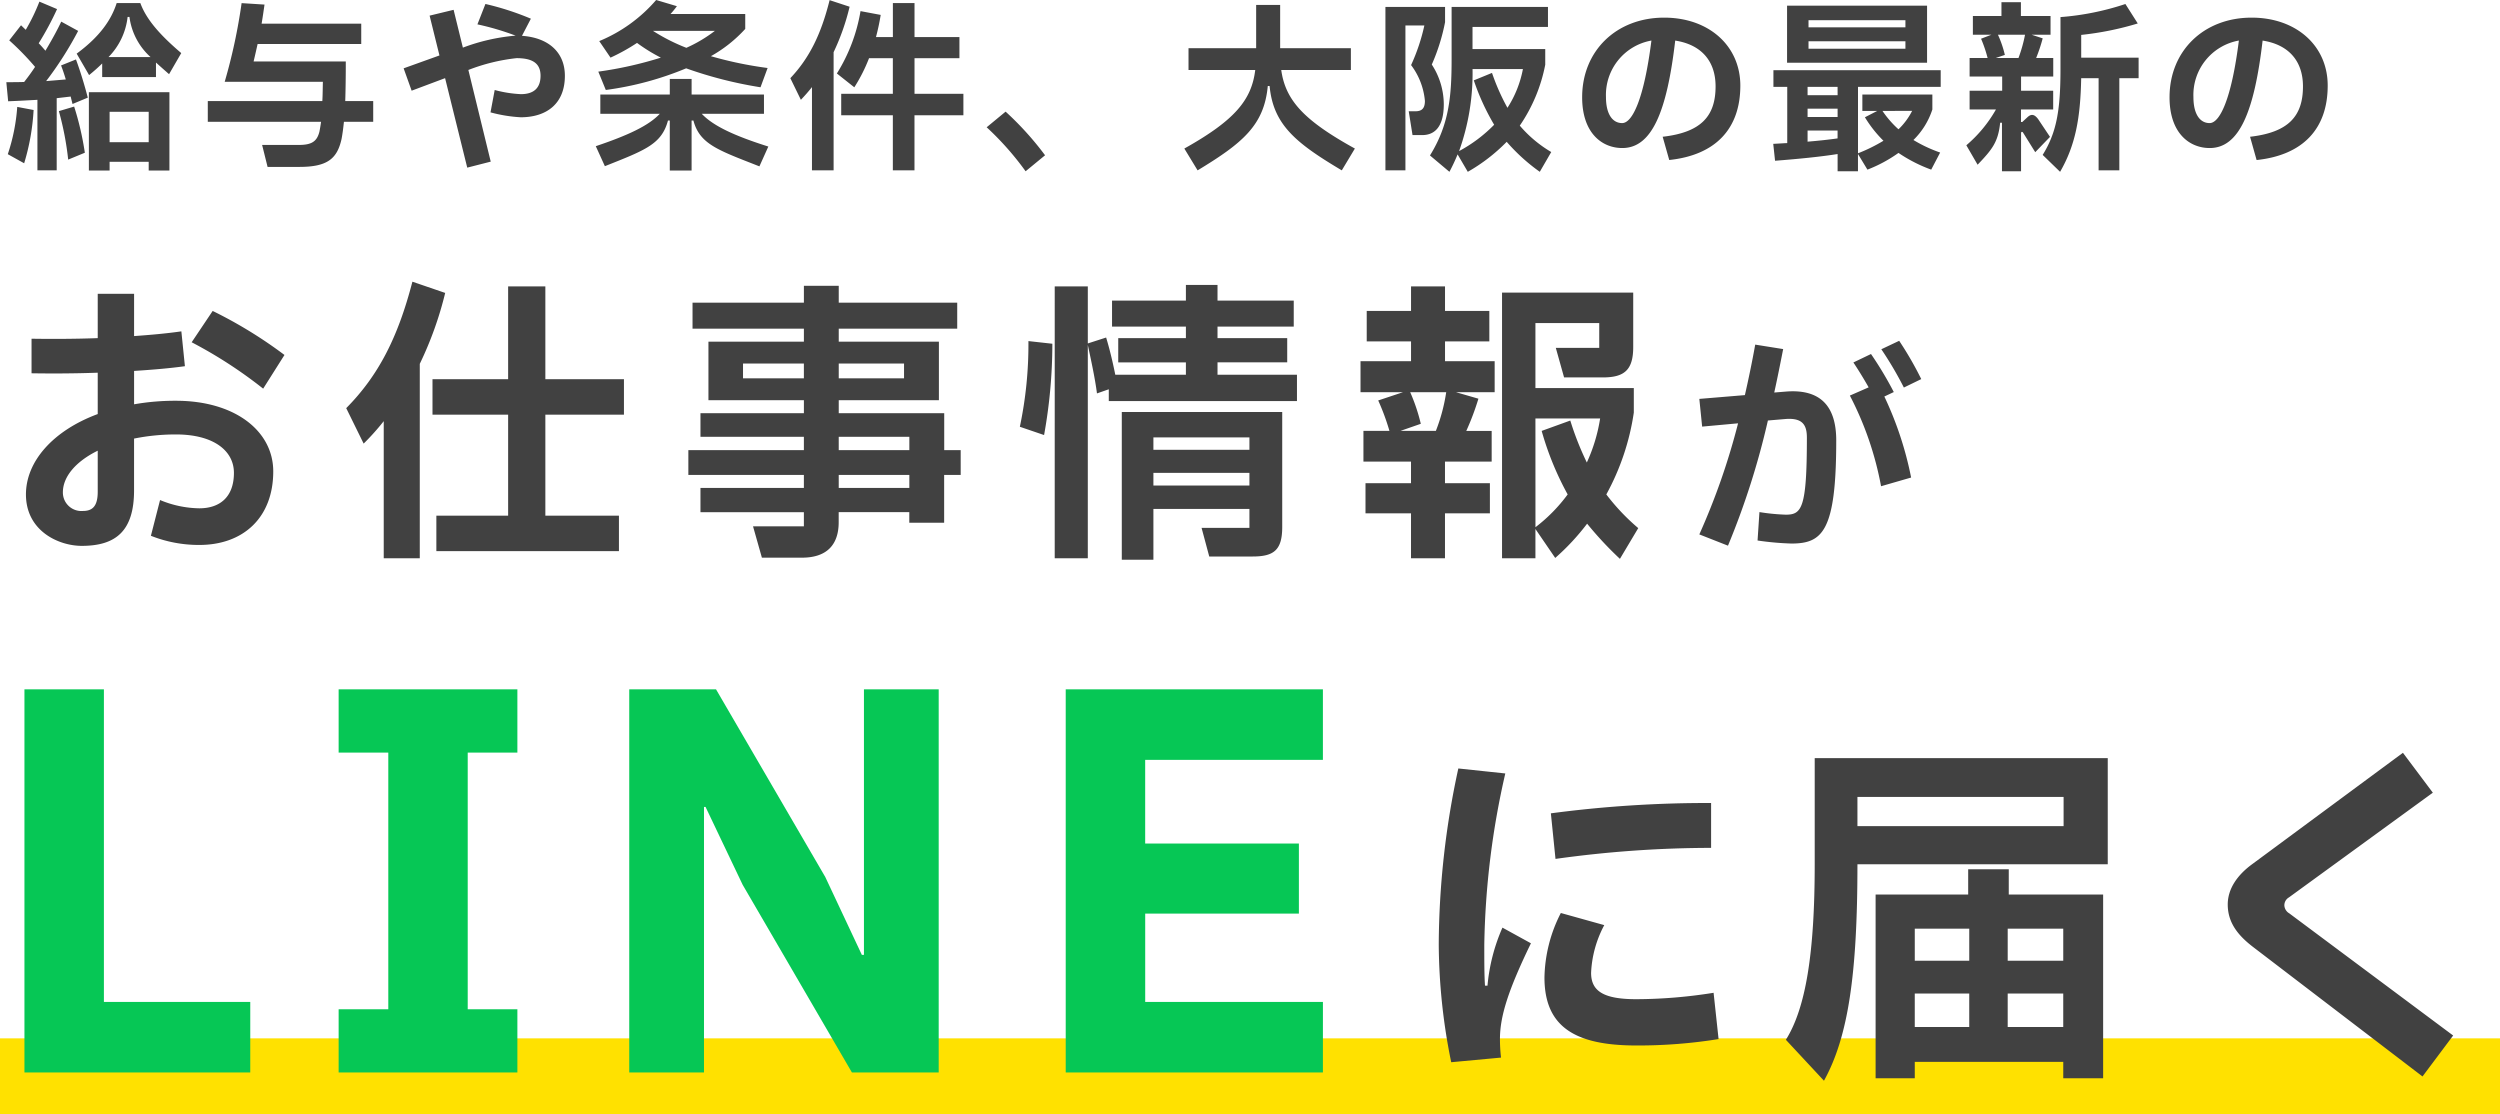 <svg xmlns="http://www.w3.org/2000/svg" width="330" height="147.063" viewBox="0 0 330 147.063">
  <g id="グループ_331" data-name="グループ 331" transform="translate(-31.5 -63.432)">
    <g id="グループ_344" data-name="グループ 344">
      <path id="パス_725" data-name="パス 725" d="M966.951,197.591h-330v-10h330Z" transform="translate(-605.451 12.904)" fill="#ffe100"/>
      <g id="グループ_330" data-name="グループ 330">
        <path id="パス_1655" data-name="パス 1655" d="M7.56-11.928c.216.552.432,1.2.624,1.848l-2.592.216a46.49,46.49,0,0,0,4.224-6.624L7.584-17.712c-.552,1.176-1.3,2.52-2.088,3.84-.288-.336-.576-.672-.888-.984a40.088,40.088,0,0,0,2.424-4.512L4.7-20.352a25.332,25.332,0,0,1-1.8,3.72l-.624-.6L.72-15.24a35.865,35.865,0,0,1,3.408,3.5c-.5.768-1.008,1.44-1.44,1.992C1.9-9.72,1.1-9.72.336-9.72L.576-7.2c1.272-.048,2.568-.12,3.864-.192V1.92H6.984V-7.608l1.848-.216c.072.336.168.672.24.984l2.016-.84c-.432-1.68-1.008-3.552-1.56-5.04Zm3.7,1.272a22.9,22.9,0,0,0,1.728-1.536v1.8h7.1v-1.92c.528.48,1.1.984,1.728,1.536l1.608-2.784c-2.76-2.352-4.584-4.392-5.4-6.6H14.9c-.7,2.184-2.184,4.392-5.28,6.672Zm5.328-7.68a8.605,8.605,0,0,0,2.784,5.3H13.824a8.968,8.968,0,0,0,2.52-5.3ZM13.968,1.944V.792h5.16V1.944h2.736V-8.4H11.232V1.944ZM7.272-5.9A39.475,39.475,0,0,1,8.5.5L10.7-.408A39.038,39.038,0,0,0,9.288-6.5ZM2.688.984A29.587,29.587,0,0,0,3.936-6.048l-2.16-.408A25.035,25.035,0,0,1,.528-.216Zm16.44-6.792V-1.8h-5.16V-5.808ZM45.072-7.224c.048-1.464.072-3.192.072-5.232H32.976c.192-.792.36-1.56.528-2.3h13.68v-2.688H34.032c.144-.84.264-1.68.384-2.52l-3.024-.192A73.9,73.9,0,0,1,29.16-9.768H42.12c-.024.936-.024,1.8-.072,2.544H26.928v2.736H41.88q-.108.756-.216,1.3c-.336,1.344-1.08,1.752-2.736,1.752H34.1l.72,2.9h4.2c3.7,0,4.992-1.08,5.568-3.7.12-.624.216-1.368.312-2.256h3.864V-7.224ZM69.576-18.1a36.728,36.728,0,0,0-6-1.944L62.52-17.352a34.974,34.974,0,0,1,5.04,1.488A25.851,25.851,0,0,0,60.6-14.28l-1.224-4.992-3.168.768,1.3,5.256-4.728,1.7,1.056,2.952,4.416-1.656L61.176,1.56l3.1-.792-2.952-12.1a24.9,24.9,0,0,1,6.36-1.56c2.136,0,3.168.7,3.168,2.328,0,1.56-.84,2.424-2.592,2.424A16.006,16.006,0,0,1,64.8-8.688l-.552,2.952a19.221,19.221,0,0,0,3.984.648c3.432,0,5.832-1.8,5.832-5.472,0-3.144-2.208-5.04-5.664-5.28Zm9.888,9.408a41.842,41.842,0,0,0,10.608-2.856,54.54,54.54,0,0,0,9.816,2.5l.936-2.544a50.48,50.48,0,0,1-7.488-1.56,17.977,17.977,0,0,0,4.536-3.6V-18.72H88.008a11.277,11.277,0,0,0,.84-1.032l-2.736-.816A19.928,19.928,0,0,1,78.6-15.144l1.488,2.184a25.837,25.837,0,0,0,3.5-1.944,22.213,22.213,0,0,0,3.144,1.944,50.219,50.219,0,0,1-8.256,1.848Zm6.24-7.8h8.16A18.789,18.789,0,0,1,90.1-14.256,24.866,24.866,0,0,1,85.7-16.488Zm14.64,10.944V-8.088H90.792v-2.064h-2.88v2.064H78.744v2.544h7.848c-1.512,1.608-4.32,2.88-8.448,4.272l1.2,2.64c5.3-2.112,7.488-2.88,8.328-6.024h.24v6.6h2.88v-6.6h.24c.84,3.144,3.288,3.912,8.712,6.048l1.176-2.616c-4.392-1.392-7.248-2.688-8.784-4.32Zm8.664-15c-1.128,4.512-2.664,7.632-5.184,10.3l1.392,2.856c.5-.528,1.008-1.1,1.464-1.68V1.92h2.856v-15.6a30.147,30.147,0,0,0,2.112-6Zm11.208,12.36v-4.7h5.928v-2.784h-5.928V-20.16H117.36v4.488h-2.232a29.189,29.189,0,0,0,.624-2.928l-2.664-.5a22.533,22.533,0,0,1-3.12,8.232l2.3,1.824a21.346,21.346,0,0,0,1.944-3.84h3.144v4.7h-6.816v2.832h6.816V1.92h2.856V-5.352h6.456V-8.184ZM137.448-.072a40.682,40.682,0,0,0-5.208-5.76l-2.5,2.064A38.633,38.633,0,0,1,134.88,2.04Zm40.368-11.256v-2.88H168.48V-19.92h-3.168v5.712h-8.928v2.88h8.808c-.48,3.936-2.664,6.624-9.36,10.368l1.752,2.88c5.9-3.576,8.784-5.928,9.264-11.136h.24c.48,5.16,3.528,7.56,9.528,11.136l1.728-2.88c-6.792-3.744-9.168-6.408-9.72-10.368ZM190.08-6.816a9.655,9.655,0,0,0-1.584-5.232,26.073,26.073,0,0,0,1.752-5.592v-2.016h-7.872V1.92h2.64V-17.208h2.5a25.652,25.652,0,0,1-1.752,5.232,9.2,9.2,0,0,1,1.824,4.728c0,.984-.408,1.368-1.248,1.368h-.888l.5,3.144h1.272C188.856-2.736,190.08-3.792,190.08-6.816Zm10.032,2.832a21.452,21.452,0,0,0,3.36-8.04v-2.064h-9.6v-2.928h9.96v-2.64h-12.72v6.936c0,4.872-.336,8.616-2.856,12.672l2.568,2.16a24.84,24.84,0,0,0,1.08-2.3l1.344,2.3a23.259,23.259,0,0,0,5.136-3.96,24.768,24.768,0,0,0,4.368,3.96L204.264-.5A16.377,16.377,0,0,1,200.112-3.984ZM192.1-.624a30.4,30.4,0,0,0,1.776-10.824h6.648a14.366,14.366,0,0,1-2.04,5.112,28.511,28.511,0,0,1-2.04-4.608l-2.4.984A30.775,30.775,0,0,0,196.728-4.1,19.137,19.137,0,0,1,192.1-.624ZM219.168-18.24c-6.288,0-10.824,4.368-10.824,10.512,0,4.728,2.616,6.7,5.3,6.7,3.864,0,5.88-4.7,6.984-14.184,3.408.528,5.328,2.664,5.328,6.048,0,3.96-1.944,6.072-6.984,6.648L219.84.552c6.144-.648,9.384-4.152,9.384-9.816C229.224-14.52,225.072-18.24,219.168-18.24ZM213.624-4.32c-1.272,0-2.136-1.176-2.136-3.432a7.289,7.289,0,0,1,6-7.464C216.5-7.392,214.944-4.32,213.624-4.32Zm21.768-15.5v7.536h18.48v-7.536Zm15.624,2.856H238.224V-17.9h12.792ZM238.224-15.12h12.792v.984H238.224ZM255.672-9.1V-11.3h-22.08V-9.1h1.824V-1.68c-.6.024-1.224.072-1.848.1l.24,2.232c3.1-.24,6-.528,8.256-.888V2.04h2.688V-.24L246,1.824a18.457,18.457,0,0,0,4.1-2.208,19.612,19.612,0,0,0,4.32,2.208L255.6-.432a18.548,18.548,0,0,1-3.528-1.656,9.914,9.914,0,0,0,2.5-4.032V-8.088h-9.24v2.16H247.3l-1.632.84a15.981,15.981,0,0,0,2.448,3.1,21.926,21.926,0,0,1-3.36,1.656V-9.1Zm-13.608,1.1H238.1V-9.1h3.96Zm0,1.776v1.1H238.1v-1.1Zm9.84.288A9.094,9.094,0,0,1,250.1-3.5a13.187,13.187,0,0,1-2.112-2.424ZM238.1-3.336h3.96V-2.3c-1.176.168-2.52.312-3.96.432Zm30.432-1.512c-.456-.6-.864-.744-1.392-.264l-.7.648h-.168V-6.12h4.248V-8.592H266.28v-1.872h4.248v-2.448h-2.256a21.819,21.819,0,0,0,.864-2.592l-1.464-.48h2.5v-2.472h-3.912V-20.28h-2.568v1.824H259.92v2.472h2.448L261-15.456a17.668,17.668,0,0,1,.864,2.544h-2.376v2.448h4.3v1.872h-4.3V-6.12h3.48a17.546,17.546,0,0,1-3.912,4.728l1.488,2.568c1.92-2.016,2.712-2.976,2.976-5.544h.24V2.04h2.52V-2.976c0-.24.192-.24.288-.048L268.152-.48,270.1-2.5Zm5.688-8.112v-3a40.035,40.035,0,0,0,7.464-1.512l-1.632-2.568a35.571,35.571,0,0,1-8.568,1.728v6.84c0,5.5-.528,8.424-2.352,11.352l2.3,2.232c2.04-3.528,2.688-7.152,2.784-12.36h2.3V1.92h2.736V-10.248h2.544V-12.96Zm-7.416-3.024a19.134,19.134,0,0,1-.864,3.072h-3l1.2-.408a14.055,14.055,0,0,0-.912-2.664Zm29.9-2.256c-6.288,0-10.824,4.368-10.824,10.512,0,4.728,2.616,6.7,5.3,6.7,3.864,0,5.88-4.7,6.984-14.184,3.408.528,5.328,2.664,5.328,6.048,0,3.96-1.944,6.072-6.984,6.648l.864,3.072c6.144-.648,9.384-4.152,9.384-9.816C306.768-14.52,302.616-18.24,296.712-18.24ZM291.168-4.32c-1.272,0-2.136-1.176-2.136-3.432a7.289,7.289,0,0,1,6-7.464C294.048-7.392,292.488-4.32,291.168-4.32ZM22.737,32.333A31.182,31.182,0,0,0,17.2,32.8V28.394c2.457-.156,4.758-.351,6.708-.624l-.468-4.6c-1.872.273-4.017.468-6.24.624V18.215H12.4v5.85c-3.2.117-6.279.117-8.736.078v4.563c2.418.039,5.538.039,8.736-.078v5.46C6.513,36.272,2.925,40.328,2.925,44.7c0,4.8,4.29,6.786,7.371,6.786,4.563,0,6.9-2.028,6.9-7.332V37.325a27.779,27.779,0,0,1,5.538-.546c4.953,0,7.644,2.145,7.644,5.07,0,3.2-1.872,4.68-4.563,4.68a13.879,13.879,0,0,1-5.187-1.092l-1.209,4.719a17.116,17.116,0,0,0,6.4,1.209c5.772,0,9.75-3.588,9.75-9.711C35.568,36.311,30.5,32.333,22.737,32.333ZM37.05,26.288a58.986,58.986,0,0,0-9.477-5.811L24.8,24.611a59.694,59.694,0,0,1,9.438,6.123ZM12.4,44.345c0,1.872-.663,2.535-1.95,2.535A2.445,2.445,0,0,1,7.8,44.423c0-2.106,1.755-4.1,4.6-5.5ZM53.937,16.616c-1.911,7.371-4.485,12.4-8.736,16.692l2.3,4.68a31.947,31.947,0,0,0,2.652-2.964v18.1h4.758V27.458a46.816,46.816,0,0,0,3.354-9.36Zm27.924,12.87H71.487V17.24H66.573V29.486H56.589v4.68h9.984V47.5H57.1v4.68H81.2V47.5H71.487V34.166H81.861Zm42.276,9.36V33.971H110.214V32.255h13.221V24.533H110.214V22.817h15.639V19.385H110.214V17.162h-4.6v2.223h-14.7v3.432h14.7v1.716h-12.6v7.722h12.6v1.716H91.962v3.12h13.65v1.755H90.363v3.276h15.249v1.716H91.962v3.2h13.65v1.872H98.9l1.17,4.134h5.3c3.12,0,4.836-1.56,4.836-4.68V47.036h9.321v1.4h4.6V42.122h2.184V38.846ZM97.578,27.419h8.034v1.95H97.578Zm21.255,1.95h-8.619v-1.95h8.619Zm.7,7.722v1.755h-9.321V37.091Zm-9.321,6.747V42.122h9.321v1.716Zm50-16.575h9.2v-3.2h-9.2V22.544h10.062V19.112H160.212V17.045h-4.173v2.067h-9.75v3.432h9.75v1.521h-8.931v3.2h8.931V28.9h-9.321c-.351-1.755-.78-3.51-1.209-4.914l-2.418.78V17.24h-4.368V53.12h4.368V24.962c.39,1.833.936,4.29,1.209,6.4l1.56-.546v1.56H170.7V28.9H160.212Zm-22.893,9.594a68,68,0,0,0,1.092-12.051l-3.159-.351a52.724,52.724,0,0,1-1.131,11.31Zm14.43,16.458V46.607h12.675v2.5h-6.318l1.014,3.783h5.733c2.808,0,3.9-.858,3.9-3.9V33.815H147.576v19.5Zm12.675-14.508H151.749V37.169h12.675Zm-12.675,3.042h12.675v1.677H151.749Zm44.343-17.355V20.477h-5.85V17.24h-4.485v3.237h-5.85v4.017h5.85v2.613h-6.669V31.2H184.7l-3.276,1.092a30.529,30.529,0,0,1,1.482,4.017h-3.432v4.056h6.279v2.847h-6.006v3.978h6.006V53.12h4.485V47.192h5.928V43.214h-5.928V40.367H196.4V36.311H193.05a34.249,34.249,0,0,0,1.6-4.251l-2.964-.858h5.109V27.107h-6.552V24.494Zm15.444,20.2a32.154,32.154,0,0,0,3.627-10.8V30.656H202.176v-8.58H210.6v3.276h-5.733l1.092,3.9h5.109c2.847,0,4.017-.975,4.017-4.017V18.059H197.769V53.12h4.407V49.259l2.613,3.822A30.517,30.517,0,0,0,209,48.557,46.418,46.418,0,0,0,213.33,53.2l2.418-4.056A28.135,28.135,0,0,1,211.536,44.7Zm-27.183-8.385,2.691-.936a23.878,23.878,0,0,0-1.4-4.173H190.4a23.559,23.559,0,0,1-1.365,5.109Zm17.823-1.638h8.541a22.028,22.028,0,0,1-1.755,5.811,39.034,39.034,0,0,1-2.184-5.538L203,36.311a39.558,39.558,0,0,0,3.432,8.385,21.288,21.288,0,0,1-4.251,4.329Zm50.929-5.2a44.687,44.687,0,0,0-2.914-5.053l-2.356,1.116a47.076,47.076,0,0,1,2.976,5.053ZM233.7,31.245c.4-1.8.775-3.689,1.178-5.735l-3.689-.589c-.434,2.418-.9,4.619-1.364,6.665l-6.014.5.372,3.658,4.743-.434a90.387,90.387,0,0,1-5.115,14.663l3.782,1.488a102.419,102.419,0,0,0,5.27-16.523l2.2-.186c2.356-.217,2.945.744,2.945,2.449,0,9.362-.682,10.168-2.79,10.168a27.592,27.592,0,0,1-3.472-.341l-.248,3.751a38.2,38.2,0,0,0,4.464.4c4.092,0,5.921-1.581,5.921-13.609,0-4.526-2.077-6.82-6.665-6.448Zm15.779-.062a46.756,46.756,0,0,0-3.007-5.022l-2.325,1.116c.682,1.023,1.364,2.139,2.015,3.286l-2.48,1.085A42.662,42.662,0,0,1,247.8,43.614l3.968-1.147a45.6,45.6,0,0,0-3.534-10.695Z" transform="translate(32 84)" fill="#414141"/>
        <path id="パス_1657" data-name="パス 1657" d="M35.535-9.315H16.215V-50.577H5.727V0H35.535ZM70.794,0V-8.349H64.239V-42.228h6.555v-8.349H47.2v8.349h6.555V-8.349H47.2V0ZM95.427,0V-35.052h.207l4.9,10.281L114.954,0h11.454V-50.577h-9.867v35.052h-.276l-4.83-10.281L97.014-50.577H85.56V0Zm81.7-9.315h-23.46V-20.976h20.286v-9.246H153.663v-11.04h23.46v-9.315H143.175V0h33.948Z" transform="translate(29 205)" fill="#06c755"/>
        <path id="パス_1656" data-name="パス 1656" d="M197.635,1.034a21.3,21.3,0,0,1-.141-2.444c0-3.008,1.081-6.439,4.089-12.643l-3.76-2.068a24.4,24.4,0,0,0-1.974,7.661h-.329c-.094-1.316-.094-3.149-.094-5.405A107.953,107.953,0,0,1,198.2-36.472l-6.2-.658a110.868,110.868,0,0,0-2.585,23.218,79.374,79.374,0,0,0,1.645,15.557Zm7.191-26.226a148.723,148.723,0,0,1,20.539-1.457v-5.922a156.755,156.755,0,0,0-21.15,1.363ZM203.369-9.541c0,6.486,3.995,8.977,12.126,8.977a66.906,66.906,0,0,0,10.857-.846l-.658-6.11a65.323,65.323,0,0,1-10.2.846c-4.277,0-5.969-1.034-5.969-3.478a14.646,14.646,0,0,1,1.739-6.3l-5.734-1.6A19.325,19.325,0,0,0,203.369-9.541Zm35.673-14.946c0,11.7-1.175,18.988-3.807,23.171l5.029,5.405c3.2-5.781,4.418-14.053,4.418-28.576h33.041V-38.493H239.042Zm5.64-5.029V-33.37h27.213v3.854ZM259.3-23.829v3.337h-12.22V3.76h5.17V1.6h19.6V3.76h5.264V-20.492H264.657v-3.337Zm.141,12.079h-7.191v-4.23h7.191Zm5.076,0v-4.23h7.332v4.23ZM259.44-7.426v4.418h-7.191V-7.426Zm5.076,0h7.332v4.418h-7.332Zm58.8,5.546L301.693-18a1.3,1.3,0,0,1-.658-1.034,1.206,1.206,0,0,1,.611-1.081l18.988-13.818L316.686-39.2,296.711-24.44c-1.833,1.363-3.149,3.149-3.149,5.264,0,2.444,1.41,4.136,3.384,5.64L319.271,3.525Z" transform="translate(32 202)" fill="#414141"/>
      </g>
    </g>
  </g>
</svg>
